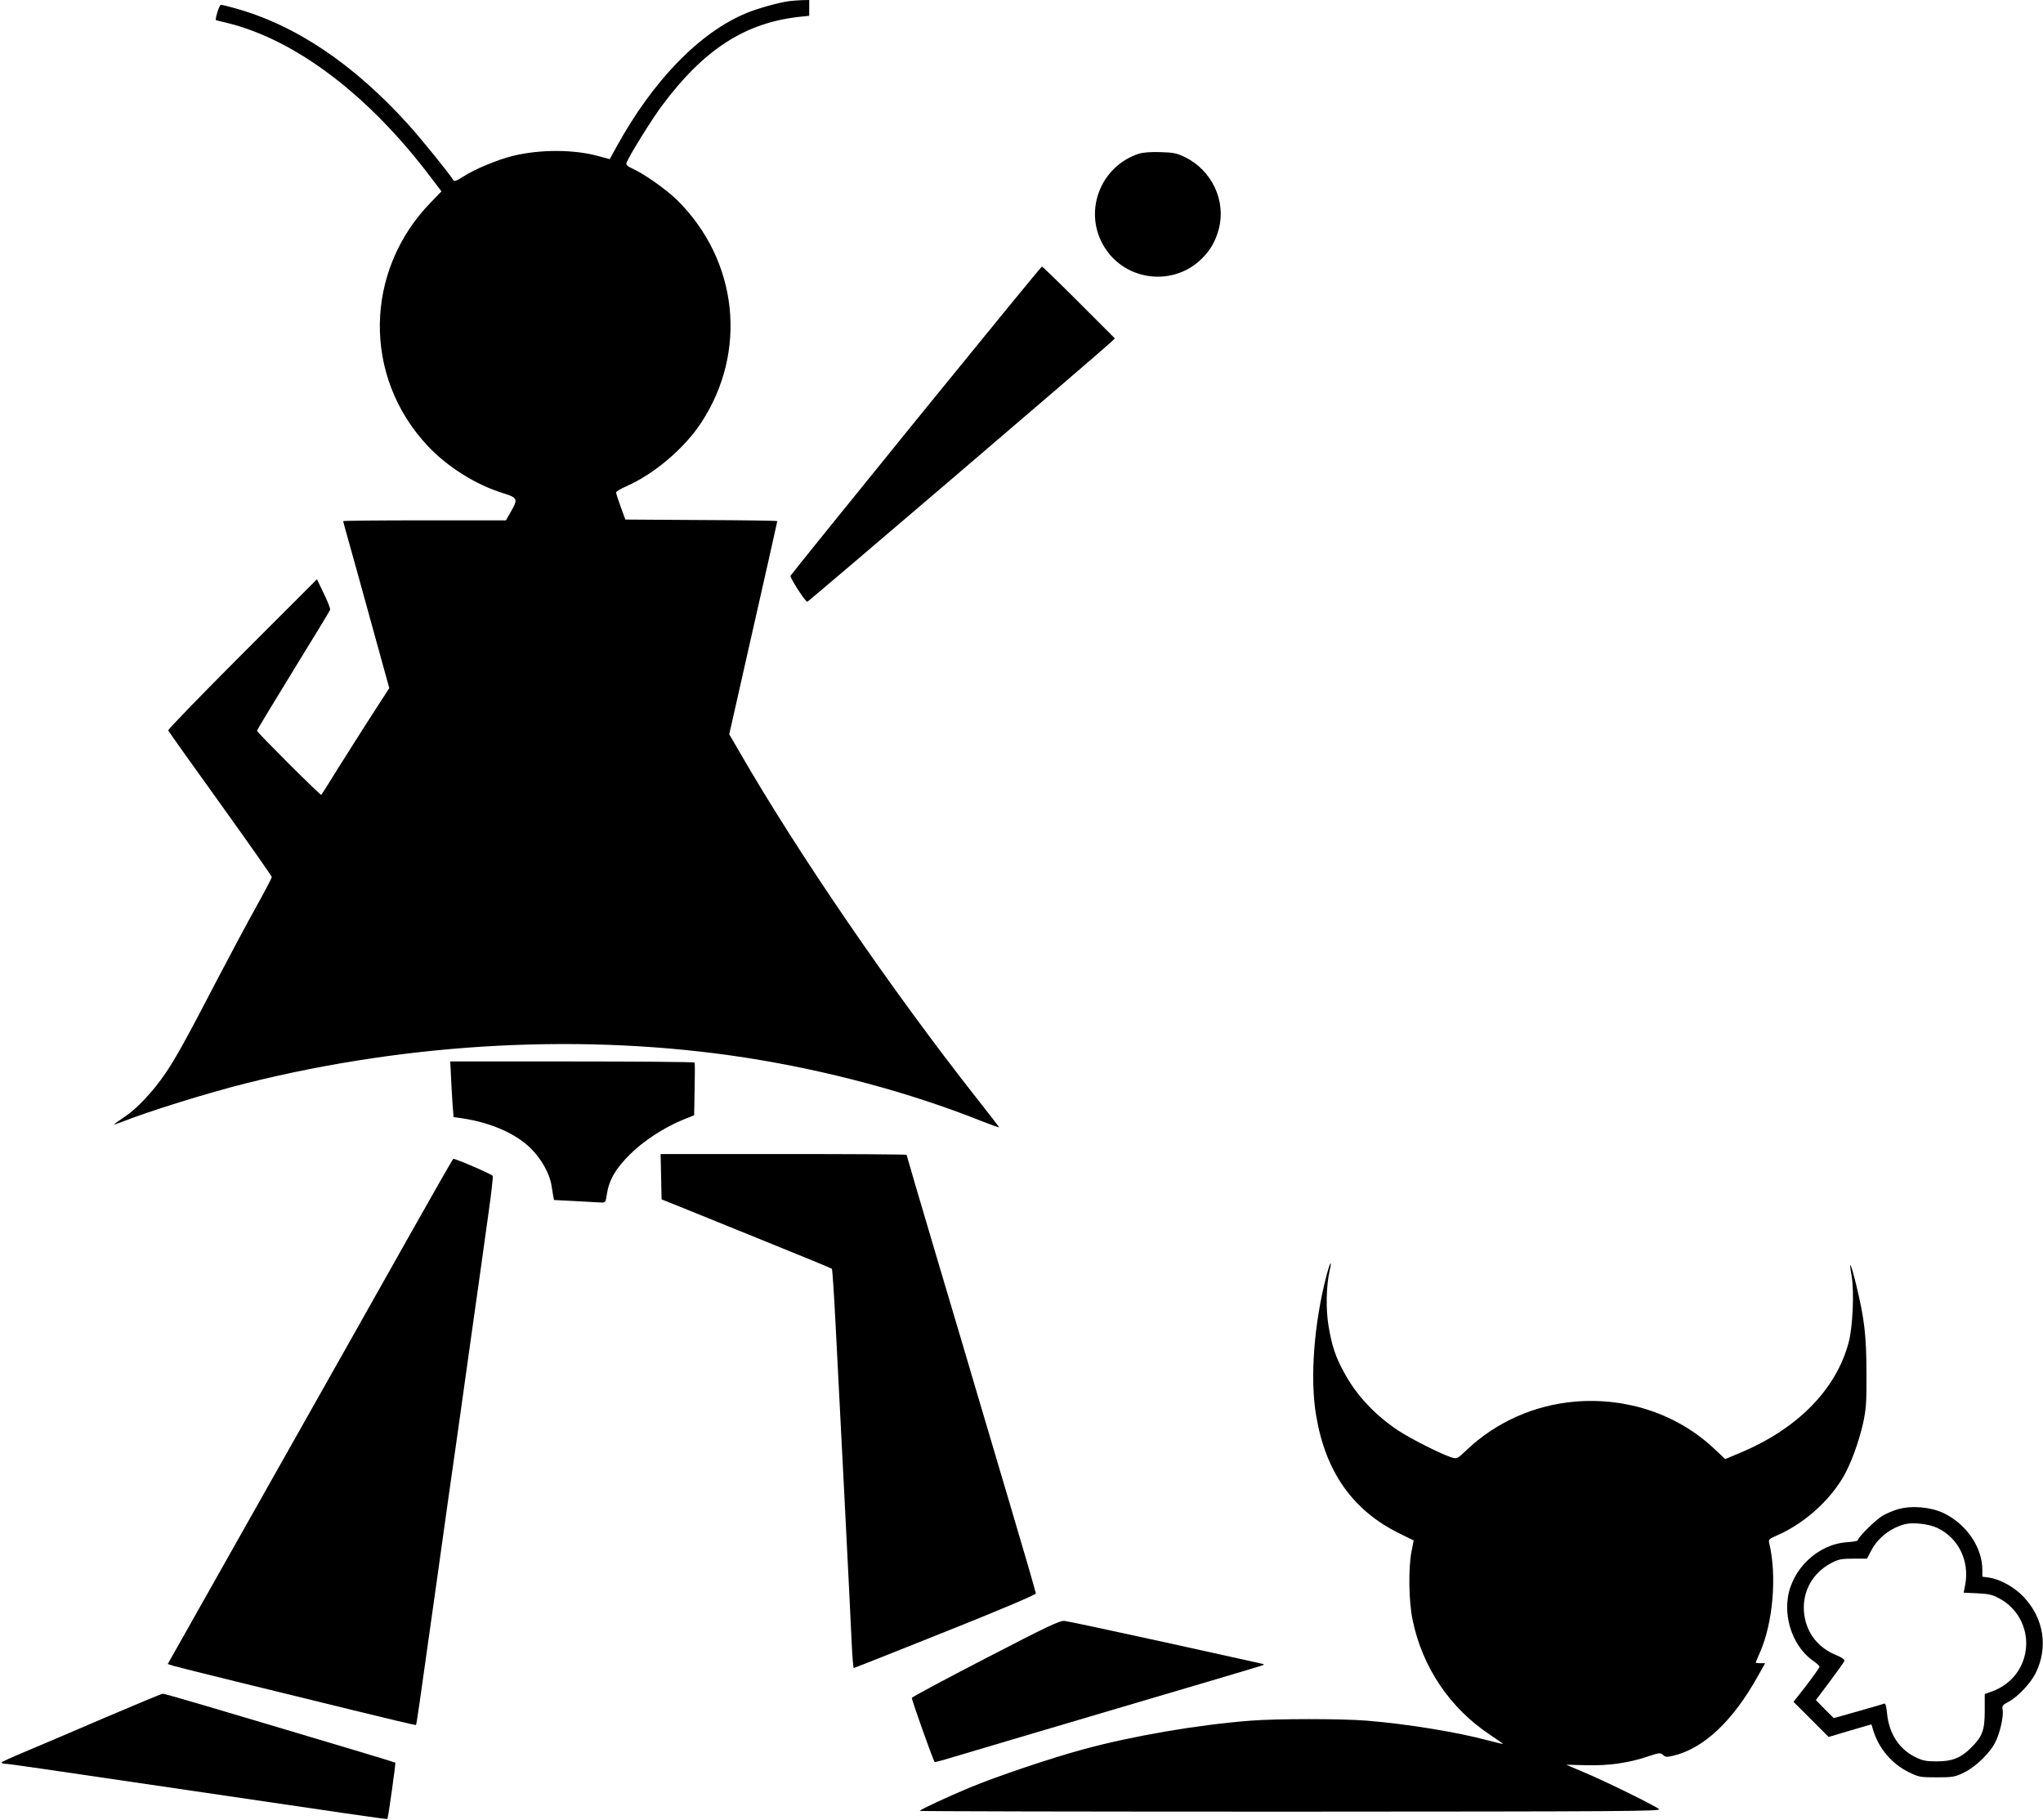 <?xml version="1.0" standalone="no"?>
<!DOCTYPE svg PUBLIC "-//W3C//DTD SVG 20010904//EN"
 "http://www.w3.org/TR/2001/REC-SVG-20010904/DTD/svg10.dtd">
<svg version="1.0" xmlns="http://www.w3.org/2000/svg"
 width="1280pt" height="1140pt" viewBox="0 0 1280 1140"
 preserveAspectRatio="xMidYMid meet">
<g transform="translate(0,1140) scale(0.1,-0.1)"
fill="#000000" stroke="none">
<path d="M4945 11393 c-63 -8 -199 -46 -266 -74 -295 -121 -588 -423 -817
-840 l-42 -76 -67 18 c-156 44 -371 44 -541 2 -93 -23 -236 -82 -306 -127 -48
-31 -61 -35 -67 -23 -21 36 -197 254 -282 348 -344 380 -708 624 -1087 728
-41 12 -80 21 -86 21 -10 0 -38 -91 -31 -96 1 -1 33 -9 72 -18 428 -106 883
-450 1271 -963 l70 -92 -66 -68 c-419 -430 -428 -1093 -20 -1527 124 -132 303
-244 473 -296 90 -28 94 -36 47 -117 l-30 -53 -510 0 c-281 0 -510 -2 -510 -5
0 -3 16 -61 35 -128 19 -67 84 -301 144 -520 l110 -398 -108 -167 c-59 -92
-154 -241 -211 -332 -56 -91 -104 -167 -107 -170 -5 -5 -403 392 -403 402 0 4
102 173 226 375 125 202 229 374 232 382 3 7 -15 53 -39 102 l-43 90 -468
-468 c-258 -258 -466 -473 -464 -479 2 -6 149 -213 327 -460 177 -247 322
-453 322 -459 0 -5 -45 -91 -100 -190 -55 -99 -160 -295 -233 -435 -207 -398
-268 -508 -334 -605 -75 -111 -178 -221 -254 -271 -81 -55 -84 -58 -22 -34
174 69 545 184 785 244 1032 258 2129 314 3125 160 509 -79 1029 -218 1473
-395 64 -25 117 -44 117 -42 0 2 -65 87 -145 188 -528 671 -1113 1524 -1484
2168 l-62 107 91 403 c150 662 210 928 210 932 0 3 -214 6 -476 7 l-476 3 -29
79 c-16 44 -29 85 -29 91 0 6 29 23 65 39 170 74 362 236 467 396 294 446 233
1017 -149 1396 -70 68 -207 165 -281 198 -31 14 -41 24 -37 35 17 46 157 271
224 361 263 353 523 519 864 555 l57 6 0 50 0 49 -47 -1 c-27 -1 -61 -4 -78
-6z"/>
<path d="M7135 10437 c-246 -81 -352 -371 -213 -589 133 -211 433 -244 609
-67 53 52 85 109 105 184 47 176 -43 368 -211 450 -51 25 -73 30 -155 32 -59
2 -110 -2 -135 -10z"/>
<path d="M5740 8768 c-430 -530 -784 -968 -787 -975 -5 -12 92 -163 105 -163
7 0 1852 1577 1902 1626 l25 24 -225 225 c-124 124 -228 225 -232 225 -4 0
-358 -433 -788 -962z"/>
<path d="M2826 4648 c3 -57 7 -135 10 -175 l6 -72 46 -6 c181 -26 340 -94 436
-188 67 -66 119 -158 131 -232 3 -22 9 -52 11 -67 l5 -26 137 -7 c75 -4 148
-8 162 -9 22 -1 25 4 32 51 13 89 54 160 143 249 86 86 216 171 337 220 l67
27 3 161 c2 89 2 164 0 169 -2 4 -347 7 -767 7 l-764 0 5 -102z"/>
<path d="M4142 4028 l3 -142 115 -46 c63 -26 302 -122 530 -215 228 -92 418
-170 422 -174 3 -3 13 -150 22 -326 9 -176 34 -666 56 -1090 22 -424 42 -841
46 -927 4 -87 10 -158 13 -158 3 0 261 102 573 227 334 133 568 232 568 240 0
7 -79 279 -176 605 -97 326 -189 636 -204 688 -15 52 -118 400 -229 772 -111
373 -201 680 -201 683 0 3 -347 5 -770 5 l-771 0 3 -142z"/>
<path d="M2575 3677 c-143 -254 -544 -966 -892 -1582 l-632 -1120 37 -12 c20
-6 197 -50 392 -98 195 -48 528 -129 739 -181 211 -52 385 -93 387 -91 4 4 12
57 134 927 49 355 95 674 100 710 5 36 51 355 100 710 50 355 105 743 121 863
17 119 29 223 26 230 -4 10 -231 108 -247 107 -3 -1 -122 -209 -265 -463z"/>
<path d="M8312 3413 c-79 -299 -106 -649 -66 -881 59 -353 228 -593 518 -737
l93 -46 -13 -67 c-21 -106 -18 -313 6 -429 61 -299 235 -556 488 -723 45 -30
80 -55 79 -56 -1 -1 -42 9 -92 22 -194 52 -504 103 -760 124 -156 13 -567 13
-731 0 -334 -26 -740 -96 -1049 -180 -206 -56 -540 -169 -709 -239 -134 -56
-303 -134 -314 -146 -3 -3 1043 -5 2324 -5 2089 1 2327 2 2309 16 -33 25 -342
177 -465 228 -63 27 -116 49 -117 50 -1 0 54 -1 123 -3 141 -4 268 14 389 55
71 24 78 24 95 9 15 -14 24 -14 66 -4 190 47 370 216 527 497 l46 82 -30 0
c-16 0 -29 2 -29 4 0 2 12 30 26 62 83 188 108 483 58 690 -5 17 3 25 46 43
167 72 327 212 418 367 47 80 98 219 124 334 20 93 23 130 22 320 -1 236 -12
334 -65 553 -33 136 -48 163 -28 53 17 -99 7 -322 -19 -418 -80 -297 -324
-543 -687 -693 l-86 -36 -67 63 c-230 217 -546 324 -873 297 -258 -22 -497
-129 -682 -305 -58 -55 -58 -55 -95 -44 -65 21 -255 117 -332 168 -147 98
-263 222 -339 364 -54 98 -76 165 -97 289 -18 107 -15 250 6 346 18 77 4 59
-18 -24z"/>
<path d="M11892 1945 c-29 -8 -73 -27 -97 -41 -42 -24 -155 -136 -155 -153 0
-5 -31 -11 -69 -13 -182 -13 -344 -167 -370 -350 -21 -152 45 -314 160 -394
22 -15 39 -31 39 -36 0 -5 -37 -57 -81 -115 l-82 -105 110 -110 110 -110 134
40 134 39 11 -36 c34 -114 117 -212 224 -264 61 -30 71 -32 175 -32 101 0 115
3 170 30 76 37 168 127 200 198 29 62 49 159 42 197 -5 22 0 29 38 49 57 30
136 114 168 177 81 162 53 345 -74 479 -57 61 -145 110 -215 121 l-44 6 0 42
c0 143 -101 290 -246 358 -80 37 -197 47 -282 23z m245 -117 c132 -62 203
-205 176 -354 l-10 -52 86 -4 c71 -3 95 -9 139 -33 167 -91 218 -305 110 -463
-36 -52 -95 -97 -158 -119 l-45 -16 0 -106 c0 -122 -15 -161 -88 -233 -63 -62
-117 -83 -212 -83 -67 0 -89 4 -137 28 -100 49 -163 148 -175 272 -4 44 -10
65 -18 62 -6 -3 -80 -24 -164 -48 l-152 -43 -56 56 -56 57 87 116 c48 64 89
122 92 129 3 9 -14 21 -50 36 -122 49 -195 150 -204 277 -8 127 56 240 172
301 44 23 63 27 137 27 l86 0 28 53 c41 78 121 140 210 163 49 13 149 2 202
-23z"/>
<path d="M6176 1011 c-253 -131 -461 -242 -463 -248 -3 -8 132 -388 143 -402
2 -2 58 13 126 34 215 64 366 109 1148 340 421 124 772 228 780 232 12 5 11 7
-5 10 -11 3 -285 63 -610 135 -324 71 -606 131 -625 133 -30 3 -104 -32 -494
-234z"/>
<path d="M660 640 c-190 -82 -414 -177 -497 -212 -84 -35 -153 -66 -153 -70 0
-5 10 -8 23 -8 19 0 206 -27 1142 -165 940 -139 1250 -184 1252 -181 5 4 53
349 50 353 -2 1 -100 32 -218 67 -1004 300 -1228 366 -1240 365 -8 -1 -169
-68 -359 -149z"/>
</g>
</svg>
